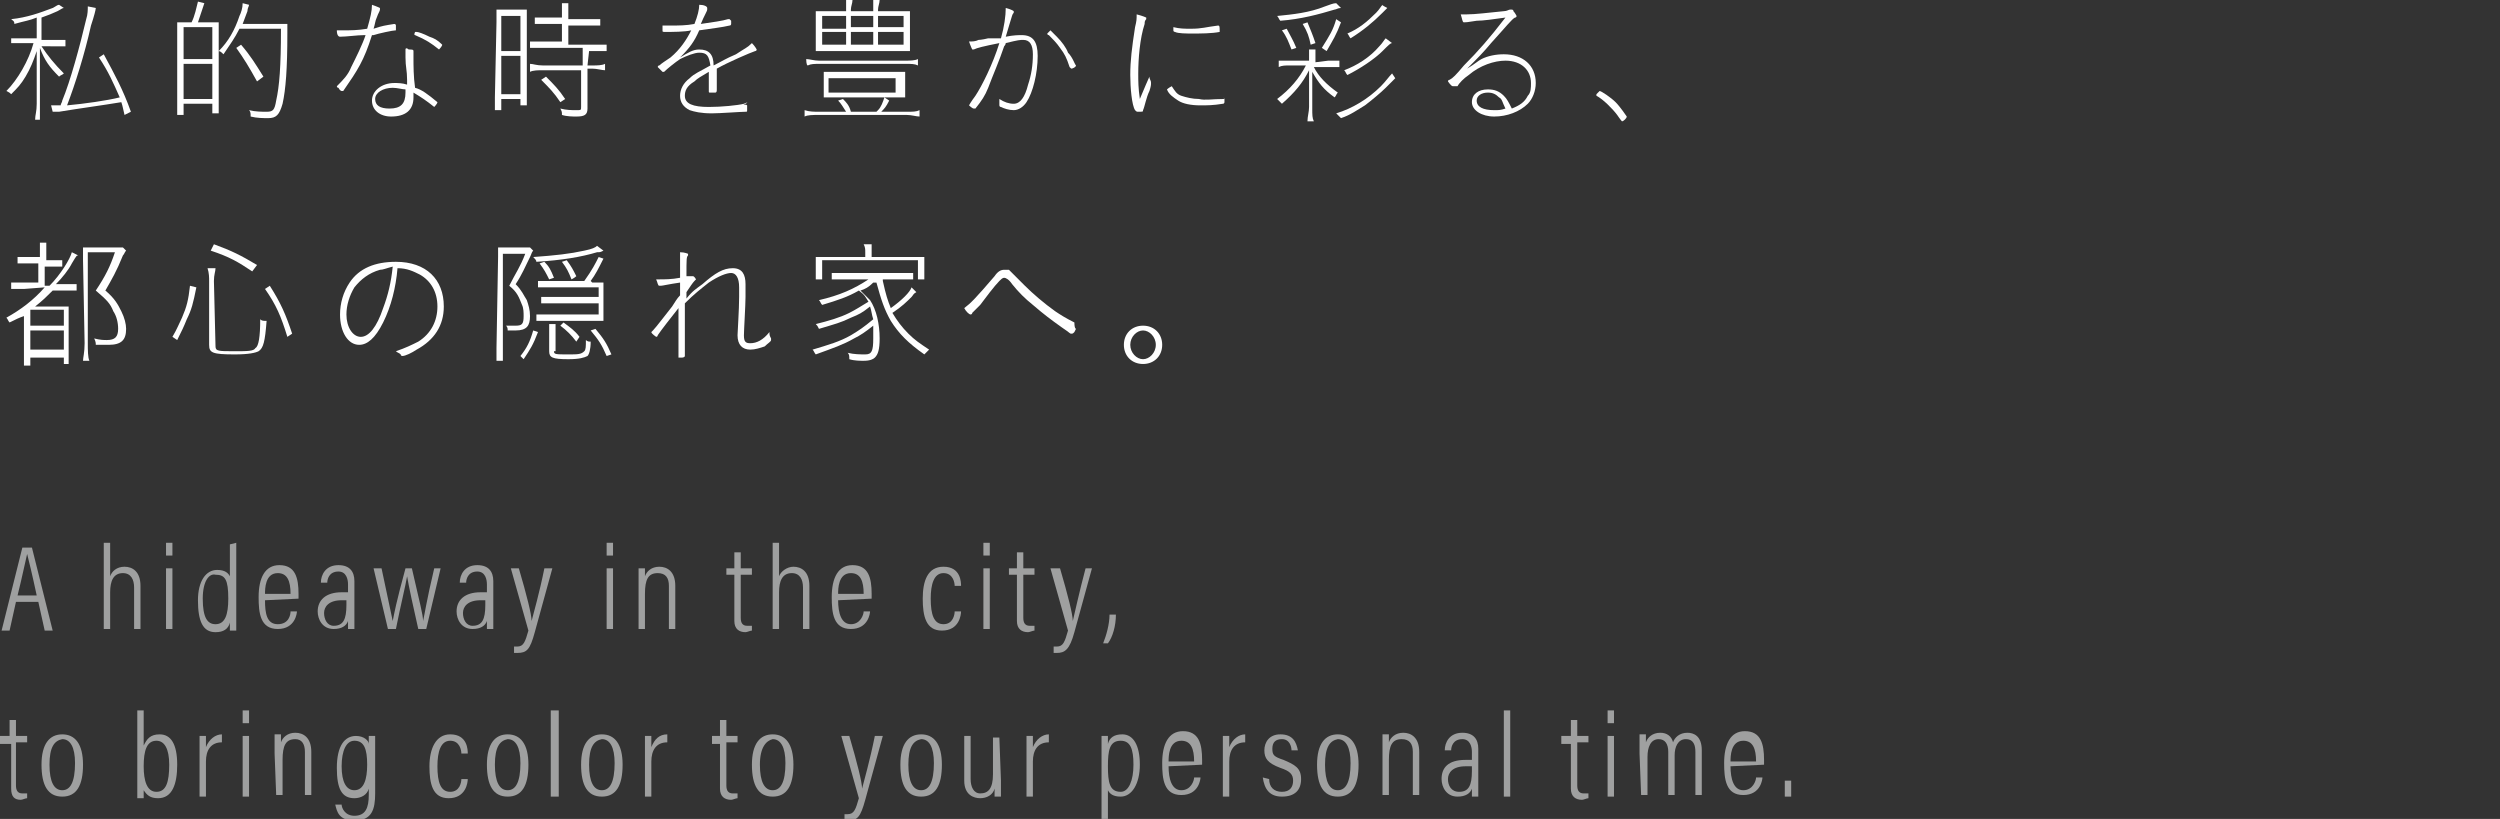 <?xml version="1.0" encoding="utf-8"?>
<!-- Generator: Adobe Illustrator 27.0.1, SVG Export Plug-In . SVG Version: 6.00 Build 0)  -->
<svg version="1.1" id="_レイヤー_2" xmlns="http://www.w3.org/2000/svg" xmlns:xlink="http://www.w3.org/1999/xlink" x="0px"
	 y="0px" viewBox="0 0 156.6 51.3" style="enable-background:new 0 0 156.6 51.3;" xml:space="preserve">
<rect x="0" y="0" width="156.6" height="51.3" fill="#333333" stroke="none"/>
<style type="text/css">
	.st0{fill:#FFFFFF;}
	.st1{fill:#9FA0A0;}
</style>
<g id="_レイヤー_1-2">
	<g>
		<path class="st0" d="M2.3,1.1C1.8,1.3,1.6,1.3,0.9,1.5C0.9,1.3,0.8,1.3,0.7,1.2c1-0.1,1.8-0.4,2.6-0.7c0.2-0.1,0.3-0.2,0.4-0.2
			L4,0.5c-0.1,0-0.2,0.1-0.4,0.2C3.4,0.8,2.9,1,2.6,1.1v1.4h0.7c0.4,0,0.6,0,0.8,0v0.4c-0.2,0-0.4,0-0.8,0H2.6C3,3.5,3.4,4,4,4.6
			C3.9,4.7,3.8,4.7,3.7,4.8c-0.6-0.6-0.9-1-1.2-1.8c0,0.6,0,1,0,1.6v1.9c0,0.6,0,0.8,0,1H2.2c0-0.3,0.1-0.5,0.1-1V4.7
			c0-0.5,0-1,0-1.5C2.1,3.8,1.9,4.3,1.6,4.8C1.3,5.3,1.1,5.5,0.7,5.9C0.6,5.8,0.6,5.8,0.4,5.7c0.7-0.7,1.4-1.9,1.7-3H1.5
			c-0.4,0-0.6,0-0.8,0V2.4c0.2,0,0.4,0,0.8,0h0.8L2.3,1.1L2.3,1.1z M7.8,7.2C7.7,6.8,7.7,6.7,7.6,6.4C6.4,6.6,4.9,6.8,3.7,7
			C3.5,7,3.4,7,3.3,7L3.2,6.6c0.1,0,0.1,0,0.2,0c0.1,0,0.2,0,0.4,0c0-0.1,0.1-0.2,0.1-0.3c0.5-1.2,1.1-3.4,1.5-5.1
			c0.1-0.3,0.1-0.6,0.1-0.8L6,0.5c0,0.1-0.1,0.5-0.3,1.1c-0.4,1.8-1,3.7-1.5,5c1.1-0.1,2.5-0.3,3.3-0.5C7.1,5.2,6.8,4.5,6.2,3.6
			l0.3-0.2C7.2,4.7,7.7,5.6,8.2,7L7.8,7.2L7.8,7.2z"/>
		<path class="st0" d="M13,1.4c0.4,0,0.5,0,0.7,0c0,0.2,0,0.4,0,0.7v4.1c0,0.4,0,0.7,0,0.9h-0.4V6.5h-1.8v0.7h-0.4c0-0.2,0-0.5,0-1
			V2.2c0-0.4,0-0.6,0-0.8c0.2,0,0.3,0,0.7,0H12c0.2-0.4,0.3-0.9,0.4-1.3l0.4,0.1c-0.2,0.6-0.3,0.9-0.4,1.2H13L13,1.4z M11.5,3.7h1.8
			v-2h-1.8V3.7z M11.5,6.2h1.8V4h-1.8V6.2z M15,1.8c-0.3,0.6-0.6,1-1,1.6c-0.1-0.1-0.2-0.2-0.3-0.2c0.6-0.6,1-1.3,1.3-2.2
			c0.1-0.2,0.2-0.5,0.2-0.8l0.4,0.1c0,0.1-0.1,0.2-0.1,0.4c-0.1,0.3-0.2,0.5-0.3,0.8h2.1c0.4,0,0.6,0,0.7,0c0,0.1,0,0.3,0,0.6
			c0,2.2-0.1,3.5-0.3,4.4c-0.2,0.7-0.4,0.9-0.9,0.9c-0.3,0-0.7,0-1.1-0.1c0-0.2,0-0.3-0.1-0.4C16,7,16.4,7,16.7,7
			c0.4,0,0.5-0.1,0.6-0.7c0.2-0.9,0.3-2.1,0.3-4.5L15,1.8L15,1.8z M16.1,5.1c-0.5-0.9-0.8-1.4-1.3-2.1l0.3-0.2
			c0.6,0.7,0.9,1.2,1.4,2L16.1,5.1L16.1,5.1z"/>
		<path class="st0" d="M24.7,1.5L24.7,1.5c0,0,0.1,0,0.1,0.1c0,0.1,0,0.2,0,0.2c0,0.1,0,0.1,0,0.1c-0.2,0-1.1,0.2-1.4,0.3
			c0,0-0.1,0-0.1,0c-0.5,1.6-0.9,2.2-1.8,3.5c0,0,0,0-0.1,0c0,0-0.1,0-0.2-0.2c-0.1,0-0.1-0.1-0.1-0.1c0,0,0,0,0,0
			C21.5,5,21.8,4.7,22,4.2c0.3-0.6,0.7-1.4,0.9-2c0,0,0,0-0.1,0c-0.4,0-1.1,0.1-1.5,0.1c-0.1,0-0.2-0.1-0.2-0.4c0.2,0,0.3,0,0.4,0
			c0.5,0,0.9,0,1.5-0.1c0.2-0.7,0.3-1.1,0.3-1.5c0.3,0.1,0.5,0.2,0.5,0.2c0,0,0,0.1,0,0.1c0,0.1-0.1,0.2-0.2,0.5
			c-0.1,0.2-0.1,0.4-0.2,0.7C24,1.6,24.1,1.6,24.7,1.5L24.7,1.5z M27.4,6.4c0,0.1-0.2,0.3-0.2,0.3c0,0,0,0,0,0
			c-0.5-0.4-0.8-0.6-1.3-0.9c0,0.1,0,0.2,0,0.3c0,0.8-0.5,1.2-1.4,1.2c-0.7,0-1.2-0.4-1.2-1c0-0.6,0.6-1.1,1.4-1.1
			c0.2,0,0.5,0,0.8,0.1c0-0.2,0-0.3,0-0.3c0-0.6-0.1-0.8-0.1-1.4c0-0.2,0-0.3,0-0.5c0-0.1,0.1-0.1,0.2,0c0.2,0,0.3,0,0.3,0.1
			c0,0,0,0.1,0,0.1c0,0,0,0.2,0,0.3c0,0.5,0,1.2,0.1,1.9C26.4,5.6,26.8,5.9,27.4,6.4C27.4,6.3,27.4,6.4,27.4,6.4L27.4,6.4z
			 M24.6,5.5c-0.6,0-1.1,0.3-1.1,0.7s0.3,0.6,0.9,0.6c0.7,0,1-0.3,1-1c0-0.1,0-0.2,0-0.2C25.2,5.6,24.9,5.5,24.6,5.5L24.6,5.5z
			 M27.7,2.8c0,0.1-0.2,0.3-0.2,0.3c0,0,0,0,0,0c-0.5-0.4-0.8-0.6-1.5-0.9c0,0,0,0,0,0l0,0v0C25.9,2.2,26,2,26,2c0,0,0,0,0.1,0
			c0.1,0,0.4,0.1,0.8,0.3C27.2,2.4,27.4,2.5,27.7,2.8C27.7,2.8,27.7,2.8,27.7,2.8L27.7,2.8z"/>
		<path class="st0" d="M31.1,1.4c0-0.4,0-0.6,0-0.8c0.1,0,0.4,0,0.8,0h0.4c0.4,0,0.6,0,0.7,0c0,0.2,0,0.3,0,0.8v4.4
			c0,0.4,0,0.6,0,0.8h-0.4V6.2h-1.2v0.7h-0.4c0-0.2,0-0.5,0-0.8L31.1,1.4L31.1,1.4z M31.4,3.2h1.2V1h-1.2C31.4,1,31.4,3.2,31.4,3.2z
			 M31.4,5.9h1.2V3.5h-1.2C31.4,3.5,31.4,5.9,31.4,5.9z M36.8,4.1h0.3c0.3,0,0.6,0,0.8-0.1v0.4c-0.2,0-0.5-0.1-0.8-0.1h-0.3v2.5
			c0,0.4-0.2,0.5-0.7,0.5c-0.2,0-0.6,0-0.9-0.1c0-0.2,0-0.2-0.1-0.4c0.4,0.1,0.7,0.1,1,0.1c0.3,0,0.3,0,0.3-0.2V4.4H34
			c-0.3,0-0.6,0-0.8,0.1V4c0.2,0,0.4,0.1,0.8,0.1h2.5V3H34c-0.3,0-0.6,0-0.8,0V2.6c0.2,0,0.4,0,0.8,0h1.2V1.5h-1c-0.3,0-0.5,0-0.7,0
			V1.1c0.2,0,0.4,0,0.7,0h1V0.9c0-0.2,0-0.4,0-0.7h0.4c0,0.2,0,0.4,0,0.7v0.3h1.3c0.3,0,0.5,0,0.7,0v0.4c-0.2,0-0.5,0-0.7,0h-1.3
			v1.2h1.6c0.3,0,0.6,0,0.8,0v0.4c-0.2,0-0.5,0-0.8,0h-0.3L36.8,4.1L36.8,4.1z M35.1,6.4c-0.4-0.6-0.7-0.9-1.2-1.4l0.3-0.2
			c0.5,0.5,0.8,0.8,1.2,1.4L35.1,6.4L35.1,6.4z"/>
		<path class="st0" d="M41.7,2c-0.2,0-0.2,0-0.2-0.1c0-0.1,0-0.1,0-0.3c0.2,0,0.3,0,0.5,0c0.5,0,1,0,1.5-0.1
			c0.2-0.5,0.3-0.9,0.3-1.2c0.3,0,0.5,0.1,0.5,0.2c0,0,0,0,0,0.1c0,0.1-0.2,0.4-0.4,0.9c0.7-0.1,1.4-0.2,1.7-0.3c0,0,0.1,0,0.1,0
			c0,0,0,0,0.1,0.1c0,0.1,0,0.2,0,0.2s0,0.1-0.1,0.1c-0.4,0.1-1.2,0.2-1.9,0.3c-0.3,0.7-0.6,1.1-1.2,1.7c0.5-0.3,0.8-0.5,1.2-0.5
			c0.6,0,0.9,0.3,0.9,1c0.6-0.3,0.7-0.4,1.4-0.7C46.7,3,46.8,3,47.1,2.7c0.2,0.2,0.3,0.4,0.3,0.4c0,0,0,0.1-0.1,0.1
			c-0.3,0.1-1.7,0.7-2.4,1.1c0,0.3,0,1,0,1.3c0,0.1,0,0.2-0.1,0.2c-0.1,0-0.2,0-0.3,0c-0.1,0-0.1,0-0.1-0.1v0c0-0.1,0-0.4,0-0.6
			c0-0.2,0-0.4,0-0.6c-0.5,0.3-0.7,0.4-0.9,0.6c-0.5,0.3-0.6,0.6-0.6,0.9c0,0.5,0.5,0.7,1.5,0.7c0.8,0,1.8-0.1,2.2-0.2
			c0.2-0.1,0.3-0.1,0.1,0c-0.3,0.1,0,0,0.1,0.1c0,0,0,0.2,0,0.3s0,0.1-0.1,0.1c-0.3,0-1.6,0.1-2.1,0.1c-0.7,0-1.1-0.1-1.4-0.2
			c-0.4-0.2-0.6-0.5-0.6-0.9s0.2-0.8,0.6-1.1c0.3-0.3,0.6-0.4,1.3-0.8c-0.1-0.6-0.2-0.8-0.7-0.8c-0.3,0-0.8,0.2-1.2,0.4
			c-0.3,0.2-0.8,0.6-1,0.8c0,0,0,0-0.1,0c0,0-0.3-0.3-0.3-0.3c0,0,0-0.1,0.1-0.1c0.1-0.1,0.4-0.3,0.7-0.5c0.6-0.5,1-1.1,1.3-1.7
			C42.9,2,42.1,2,41.7,2L41.7,2z"/>
		<path class="st0" d="M56.8,7c0.4,0,0.6,0,0.8-0.1v0.4c-0.2,0-0.5-0.1-0.8-0.1h-5.5c-0.4,0-0.7,0-0.9,0.1V6.9C50.7,7,51,7,51.3,7
			H53c-0.2-0.3-0.3-0.5-0.5-0.7l0.3-0.1C53,6.4,53.2,6.6,53.3,7h1.6c0,0,0,0,0.1-0.1c0.2-0.2,0.3-0.5,0.4-0.8l0.3,0.2
			c-0.2,0.4-0.3,0.5-0.5,0.7L56.8,7L56.8,7z M50.5,3.7c0.2,0,0.5,0.1,0.8,0.1h5.3c0.4,0,0.7,0,0.9-0.1v0.4C57.3,4,57.1,4,56.7,4
			h-5.3c-0.4,0-0.6,0-0.8,0.1C50.5,4.1,50.5,3.7,50.5,3.7z M56.1,0.7c0.4,0,0.6,0,0.9,0c0,0.2,0,0.3,0,0.6v1.3c0,0.3,0,0.5,0,0.6
			c-0.3,0-0.5,0-0.9,0H52c-0.5,0-0.6,0-0.9,0c0-0.2,0-0.3,0-0.6V1.3c0-0.3,0-0.4,0-0.6c0.3,0,0.5,0,0.9,0H53V0.6c0-0.3,0-0.4,0-0.6
			h0.4c0,0.2-0.1,0.4-0.1,0.6v0.1h1.4V0.6c0-0.3,0-0.4,0-0.6h0.4c0,0.2-0.1,0.4-0.1,0.6v0.1L56.1,0.7L56.1,0.7z M51.5,1v0.8H53V1
			H51.5z M51.5,2v0.8H53V2H51.5z M51.6,5.1c0-0.2,0-0.4,0-0.6c0.3,0,0.5,0,1,0h3.1c0.4,0,0.6,0,1,0c0,0.2,0,0.3,0,0.6v0.4
			c0,0.2,0,0.4,0,0.6c-0.3,0-0.5,0-1,0h-3.1c-0.5,0-0.7,0-1,0c0-0.2,0-0.4,0-0.6V5.1z M51.9,4.9v0.9h4.2V4.9H51.9z M53.3,1.7h1.4V1
			h-1.4C53.3,1,53.3,1.7,53.3,1.7z M53.3,2.8h1.4V2h-1.4V2.8z M55,1.7h1.6V1H55C55,1,55,1.7,55,1.7z M55,2.8h1.6V2H55V2.8z"/>
		<path class="st0" d="M62.7,2.4C62.9,1.7,63,1,63,0.5c0.4,0.1,0.5,0.2,0.5,0.2c0,0,0,0,0,0.1c-0.1,0.1-0.1,0.2-0.2,0.5
			c-0.1,0.3-0.2,0.7-0.3,1c0.5-0.1,0.8-0.1,1-0.1c0.7,0,1,0.4,1,1.3c0,1.1-0.3,2.3-0.7,2.9c-0.2,0.3-0.5,0.5-0.8,0.5
			c-0.3,0-0.6-0.1-0.8-0.2c-0.1,0-0.1-0.1-0.1-0.1v0c0,0,0-0.1,0-0.1c0-0.1,0-0.2,0-0.3c0.3,0.2,0.6,0.3,0.9,0.3
			c0.4,0,0.7-0.4,0.9-1.2c0.2-0.6,0.3-1.2,0.3-1.9c0-0.6-0.2-0.9-0.6-0.9c-0.2,0-0.3,0-1.1,0.2c0,0,0,0.1-0.1,0.2
			c-0.3,0.9-0.7,1.8-1,2.6c-0.2,0.5-0.4,0.8-0.8,1.3c0,0,0,0-0.1,0c-0.1,0-0.3-0.2-0.3-0.2c0,0,0.1-0.2,0.4-0.6
			c0.4-0.6,1.1-2,1.5-3.3c-1,0.2-1.4,0.3-1.6,0.4c-0.1,0-0.1,0-0.1,0c0,0-0.1-0.2-0.2-0.5c0.2,0,0.4,0,0.6-0.1c0,0,0.2,0,0.6-0.1
			L62.7,2.4L62.7,2.4z M67.4,4.1c0,0.1-0.2,0.2-0.3,0.2c0,0,0,0-0.1-0.1c-0.2-0.6-0.3-0.8-0.6-1.2c-0.2-0.3-0.5-0.6-0.7-0.8
			c-0.1,0-0.1-0.1-0.1-0.1c0,0,0.2-0.2,0.2-0.2c0,0,0.2,0.2,0.4,0.4c0.3,0.3,0.6,0.7,0.7,1C67.2,3.6,67.3,4,67.4,4.1L67.4,4.1
			L67.4,4.1z"/>
		<path class="st0" d="M72.1,5.2C72.1,5.2,72.1,5.2,72.1,5.2c0,0.1,0,0.2-0.1,0.5c-0.2,0.4-0.3,1-0.4,1.2c0,0.1,0,0.1-0.3,0.1
			c-0.1,0-0.1,0-0.2-0.1c-0.2-0.3-0.3-1.4-0.3-2.2c0-0.9,0.1-1.7,0.3-3c0.1-0.4,0.1-0.5,0.1-0.8c0.4,0.1,0.6,0.2,0.6,0.2
			c0,0,0,0,0,0.1c-0.1,0.1-0.1,0.2-0.1,0.3c-0.3,0.9-0.4,2.2-0.4,3.1c0,0.5,0,0.9,0.1,1.6c0.3-0.7,0.5-1.2,0.6-1.4
			C72,5,72.1,5,72.1,5.2L72.1,5.2z M76.7,6.2c0,0.1,0,0.2,0,0.2c0,0,0,0.1-0.1,0.1c-0.6,0.1-1,0.1-1.4,0.1c-0.6,0-1.1-0.1-1.4-0.3
			c-0.3-0.2-0.6-0.4-0.7-0.7v0c0,0,0.1-0.1,0.3-0.2c0.2,0.3,0.3,0.5,0.6,0.6c0.3,0.1,0.7,0.2,1.1,0.2C75.5,6.3,75.9,6.2,76.7,6.2
			C76.6,6.1,76.7,6.1,76.7,6.2L76.7,6.2z M76.3,1.6c0.1,0,0.1,0.1,0.1,0.3c0,0,0,0.1,0,0.1c-0.5,0.1-1.2,0.1-1.7,0.1
			c-0.4,0-0.9,0-1.1-0.1c0,0-0.1,0-0.1-0.1V1.9c0,0,0-0.1,0-0.2c0.4,0.1,0.7,0.1,1.1,0.1C75.3,1.8,75.5,1.7,76.3,1.6L76.3,1.6
			L76.3,1.6z"/>
		<path class="st0" d="M83.2,3.8c0.4,0,0.6,0,0.7,0v0.4c-0.2,0-0.4,0-0.7,0h-0.9c0.3,0.6,0.8,1.1,1.5,1.6c-0.1,0.1-0.1,0.2-0.2,0.3
			c-0.7-0.5-1-0.9-1.4-1.6c0,0.3,0,0.6,0,0.9v1.4c0,0.4,0,0.6,0.1,0.8h-0.4C81.9,7.3,82,7,82,6.7V5.3c0-0.3,0-0.6,0-0.9
			c-0.4,0.8-0.9,1.4-1.7,2.1c-0.1-0.1-0.2-0.2-0.3-0.3c0.8-0.6,1.4-1.3,1.8-2.1h-1c-0.3,0-0.5,0-0.7,0.1V3.8c0.2,0,0.4,0,0.7,0H82
			V3.7c0-0.3,0-0.5,0-0.6h0.4c0,0.2,0,0.3,0,0.6v0.2L83.2,3.8L83.2,3.8z M84,0.5c-0.2,0-0.3,0.1-0.4,0.1c-1,0.3-2.1,0.6-3.4,0.7
			c-0.1-0.1-0.1-0.2-0.2-0.3c1-0.1,2-0.2,3-0.6c0.3-0.1,0.5-0.2,0.7-0.2L84,0.5L84,0.5z M80.9,3.1c-0.2-0.5-0.3-0.8-0.6-1.2l0.3-0.1
			c0.2,0.4,0.4,0.7,0.6,1.2L80.9,3.1L80.9,3.1z M82.1,2.8C82,2.3,81.9,2,81.6,1.5l0.3-0.1c0.2,0.5,0.3,0.7,0.5,1.3L82.1,2.8z
			 M82.8,3c0.5-0.8,0.7-1.1,0.9-1.8L84,1.4c-0.3,0.8-0.5,1.1-0.9,1.8L82.8,3L82.8,3z M87.4,4.9c-0.1,0.1-0.3,0.3-0.6,0.6
			c-0.3,0.3-0.9,0.8-1.3,1.1C85,6.9,84.6,7.2,84,7.4c-0.1-0.1-0.2-0.2-0.3-0.3c1-0.3,2-0.9,2.8-1.7c0.3-0.3,0.5-0.6,0.7-0.8
			L87.4,4.9L87.4,4.9z M87.2,2.7c-0.1,0-0.2,0.1-0.6,0.5c-0.5,0.5-1.4,1.1-2.2,1.5c-0.1-0.1-0.1-0.2-0.2-0.3
			c0.8-0.3,1.6-0.8,2.2-1.5c0.2-0.2,0.3-0.4,0.4-0.5L87.2,2.7L87.2,2.7z M86.9,0.5c-0.1,0.1-0.2,0.2-0.3,0.3c-0.6,0.6-1.2,1.1-2,1.6
			c-0.1-0.1-0.1-0.2-0.2-0.3c0.7-0.3,1.2-0.7,1.8-1.3c0.2-0.2,0.3-0.4,0.4-0.5C86.5,0.3,86.9,0.5,86.9,0.5z"/>
		<path class="st0" d="M92.8,3.7c0.4-0.2,0.9-0.3,1.4-0.3c1.2,0,2,0.7,2,1.8c0,0.5-0.2,1-0.5,1.3c-0.5,0.5-1.3,0.8-2.1,0.8
			s-1.4-0.4-1.4-0.9c0-0.5,0.4-0.8,1-0.8c0.4,0,0.7,0.1,1,0.4c0.2,0.2,0.3,0.4,0.5,0.8c0.5-0.2,0.8-0.4,1-0.8
			c0.2-0.2,0.2-0.5,0.2-0.8c0-0.8-0.6-1.4-1.6-1.4c-0.7,0-1.6,0.3-2.3,0.9c-0.3,0.2-0.6,0.5-0.7,0.7C91,5.4,91,5.4,91,5.4
			c-0.1,0-0.3-0.3-0.3-0.3c0,0,0-0.1,0.1-0.1c0.2-0.1,0.4-0.3,0.9-0.9c0.9-0.9,1.6-1.7,2.6-3c-0.7,0.1-1.4,0.2-1.8,0.2
			c-0.6,0.1-0.7,0.1-0.8,0.1c0,0,0,0,0,0c-0.1,0-0.1-0.2-0.2-0.5c0.2,0,0.3,0,0.4,0c0.5,0,1.3-0.1,2.3-0.2c0.2,0,0.3-0.1,0.4-0.1
			c0,0,0.1,0,0.1,0c0,0,0.1,0,0.1,0.1C94.9,0.8,95,1,95,1c0,0,0,0.1-0.1,0.1c-0.2,0.1-0.5,0.5-1.5,1.6c-0.5,0.6-0.8,0.9-1.5,1.6
			C92.4,4,92.6,3.8,92.8,3.7L92.8,3.7z M93.9,6.1c-0.2-0.2-0.4-0.3-0.7-0.3c-0.4,0-0.7,0.2-0.7,0.5c0,0.4,0.4,0.6,1.1,0.6
			c0.3,0,0.4,0,0.7-0.1C94.1,6.4,94.1,6.2,93.9,6.1L93.9,6.1z"/>
		<path class="st0" d="M100.2,5.7c0.1,0,0.7,0.4,1,0.7c0.3,0.3,0.7,0.9,0.7,0.9c0,0.1-0.2,0.3-0.3,0.3c0,0-0.1-0.1-0.3-0.4
			c-0.3-0.4-0.9-1-1.3-1.2c0,0,0,0,0-0.1C100,5.9,100.2,5.7,100.2,5.7z"/>
		<path class="st0" d="M1.5,18.1c-0.4,0-0.6,0-0.8,0v-0.4c0.2,0,0.4,0,0.8,0h0.9v-1.2H1.8c-0.3,0-0.5,0-0.7,0v-0.4
			c0.2,0,0.4,0,0.7,0h0.7V16c0-0.4,0-0.6,0-0.8h0.4c0,0.2,0,0.4,0,0.8v0.3h0.3c0.4,0,0.5,0,0.7,0v0.4c-0.3,0-0.4,0-0.7,0H2.8v1.2
			h0.3c0.7-0.7,1.3-1.7,1.4-2.1l0.4,0.2C4.8,16,4.8,16,4.5,16.5c-0.2,0.4-0.6,0.9-1,1.3h0.5c0.4,0,0.5,0,0.8,0v0.4
			c-0.2,0-0.5,0-0.8,0H3.3c-0.4,0.4-0.6,0.6-1.1,1h1.3c0.4,0,0.6,0,0.8,0c0,0.2,0,0.3,0,0.9v1.9c0,0.4,0,0.6,0,0.8H4v-0.4H1.9v0.5
			H1.5c0-0.1,0-0.5,0-0.9v-2.2C1.2,19.9,1,20,0.6,20.2c-0.1-0.1-0.1-0.2-0.2-0.3c0.9-0.5,1.7-1.1,2.4-1.9L1.5,18.1L1.5,18.1z
			 M1.9,20.4H4v-1H1.9V20.4z M1.9,21.9H4v-1.2H1.9V21.9z M5.2,16.3c0-0.2,0-0.5,0-0.8c0.2,0,0.4,0,0.6,0h1.3c0.3,0,0.5,0,0.6,0
			l0.2,0.2c-0.1,0.1-0.1,0.2-0.2,0.3C7.3,17,7,17.5,6.6,18.2c0.6,0.5,0.8,0.9,1,1.3c0.2,0.4,0.3,0.8,0.3,1.1c0,0.7-0.3,1-1.1,1
			c-0.2,0-0.5,0-0.8,0c0-0.1,0-0.2-0.1-0.4c0.4,0.1,0.6,0.1,0.8,0.1c0.5,0,0.7-0.2,0.7-0.7c0-0.4-0.1-0.8-0.3-1.1
			c-0.2-0.5-0.4-0.7-1.1-1.3c0.6-0.9,0.9-1.5,1.2-2.4H5.5v5.7c0,0.4,0,0.9,0.1,1.1H5.2c0-0.2,0.1-0.5,0.1-1.1L5.2,16.3L5.2,16.3z"/>
		<path class="st0" d="M12.3,18c-0.2,1-0.3,1.4-0.6,2c-0.2,0.5-0.3,0.7-0.6,1.3l-0.3-0.2c0.3-0.5,0.4-0.8,0.6-1.2
			c0.3-0.7,0.4-1.1,0.5-2L12.3,18L12.3,18z M13.5,21.7c0,0.3,0.2,0.3,1.2,0.3c0.8,0,1.2,0,1.3-0.2c0.2-0.1,0.3-0.7,0.3-1.8
			c0.1,0.1,0.2,0.1,0.4,0.1c-0.1,1.3-0.2,1.7-0.5,1.9c-0.2,0.1-0.6,0.2-1.5,0.2c-1.4,0-1.6-0.1-1.6-0.6v-4c0-0.2,0-0.5-0.1-0.8h0.5
			c0,0.2-0.1,0.4-0.1,0.8L13.5,21.7L13.5,21.7z M13.4,15.3c1.1,0.4,1.7,0.7,2.7,1.3L15.8,17c-0.9-0.6-1.4-0.9-2.6-1.3L13.4,15.3
			L13.4,15.3z M16.9,17.9c0.7,1.1,1,1.8,1.4,3L18,21.1c-0.4-1.3-0.7-2-1.4-3L16.9,17.9L16.9,17.9z"/>
		<path class="st0" d="M24,20.2c-0.5,1-1,1.4-1.5,1.4c-0.7,0-1.2-0.8-1.2-1.9c0-0.7,0.2-1.4,0.6-2c0.6-0.9,1.6-1.3,2.9-1.3
			c1.9,0,3,1.1,3,2.8c0,1.2-0.6,2.1-1.7,2.7c-0.3,0.2-0.7,0.4-0.9,0.4c0,0-0.1,0-0.1-0.1c-0.1-0.1-0.2-0.1-0.3-0.2
			c0.6-0.2,1-0.4,1.4-0.6c0.8-0.5,1.2-1.3,1.2-2.2s-0.4-1.6-1.1-2c-0.4-0.2-0.8-0.4-1.4-0.4C24.8,18,24.5,19.2,24,20.2L24,20.2z
			 M23.8,16.9c-0.7,0.2-1.2,0.6-1.6,1.1c-0.3,0.5-0.5,1.1-0.5,1.7c0,0.8,0.4,1.4,0.9,1.4s1-0.6,1.4-1.8c0.3-0.8,0.5-1.6,0.6-2.6
			C24.2,16.8,24,16.9,23.8,16.9L23.8,16.9z"/>
		<path class="st0" d="M31.2,16.1c0-0.2,0-0.4,0-0.6c0.1,0,0.3,0,0.5,0h1c0.3,0,0.4,0,0.5,0l0.2,0.2c-0.1,0.1-0.1,0.2-0.2,0.4
			c-0.3,0.6-0.5,1.1-0.9,1.7c0.4,0.4,0.5,0.7,0.7,1c0.1,0.3,0.2,0.6,0.2,1c0,0.6-0.2,0.9-0.9,0.9c-0.1,0-0.3,0-0.5,0
			c0-0.1,0-0.2-0.1-0.3c0.2,0,0.4,0,0.6,0c0.4,0,0.5-0.1,0.5-0.6c0-0.2,0-0.5-0.1-0.7c-0.2-0.5-0.3-0.8-0.8-1.2c0.4-0.8,0.7-1.2,1-2
			h-1.4v5.9c0,0.3,0,0.6,0,0.8h-0.4c0-0.2,0-0.5,0-0.8L31.2,16.1L31.2,16.1z M32.6,22.3c0.4-0.5,0.6-0.9,0.8-1.6l0.3,0.1
			c-0.3,0.8-0.5,1.1-0.9,1.7L32.6,22.3L32.6,22.3z M37.8,15.7c-0.2,0.1-0.2,0.1-0.4,0.1c-1,0.3-2.2,0.5-3.8,0.6
			c0-0.1-0.1-0.2-0.2-0.3c1.4-0.1,2.3-0.2,3.2-0.4c0.5-0.1,0.7-0.2,0.8-0.3L37.8,15.7L37.8,15.7z M37.1,17.7c0.3,0,0.6,0,0.7,0
			c0,0.2,0,0.4,0,0.7v1c0,0.3,0,0.5,0,0.7c-0.2,0-0.3,0-0.7,0h-2.7c-0.3,0-0.6,0-0.8,0v-0.4c0.2,0,0.5,0,0.8,0h3.1V19h-2.8
			c-0.3,0-0.7,0-0.8,0v-0.4c0.2,0,0.5,0,0.8,0h2.8V18h-3c-0.3,0-0.6,0-0.8,0v-0.4c0.2,0,0.4,0,0.8,0h2.1c0.5-0.7,0.7-1.1,0.9-1.5
			l0.3,0.1c-0.3,0.6-0.5,1-0.8,1.4L37.1,17.7L37.1,17.7z M34.4,17.5c-0.2-0.4-0.3-0.6-0.6-1l0.3-0.1c0.3,0.3,0.4,0.5,0.6,1
			L34.4,17.5L34.4,17.5z M34.7,22c0,0.2,0.1,0.2,0.9,0.2c0.6,0,0.8,0,1-0.2c0.1-0.1,0.1-0.3,0.1-0.7c0.1,0.1,0.2,0.1,0.3,0.1
			c0,0.5-0.1,0.8-0.2,0.9c-0.2,0.1-0.5,0.2-1.2,0.2c-1,0-1.2-0.1-1.2-0.5v-1c0-0.3,0-0.5,0-0.7h0.4c0,0.2,0,0.3,0,0.7V22L34.7,22z
			 M36.1,21.4c-0.3-0.4-0.6-0.7-1-1l0.2-0.2c0.4,0.3,0.7,0.5,1,0.9L36.1,21.4z M35.8,17.5c-0.2-0.5-0.3-0.7-0.6-1.1l0.3-0.1
			c0.3,0.4,0.4,0.6,0.6,1C36,17.4,35.8,17.5,35.8,17.5z M38,22.3c-0.3-0.7-0.5-1-1-1.6l0.3-0.1c0.5,0.6,0.7,0.9,1,1.6L38,22.3
			L38,22.3z"/>
		<path class="st0" d="M42.5,20.5c0,0,0,0,0-1.2c-0.4,0.5-1.1,1.4-1.3,1.7c0,0.1-0.1,0.1-0.1,0.1c0,0-0.3-0.2-0.3-0.3
			c0,0,0,0,0.1-0.1c0.2-0.2,0.8-1,1.2-1.5c0.2-0.3,0.3-0.5,0.5-0.7v-0.1c0-0.1,0-0.2,0-0.7c-0.7,0.1-1.1,0.2-1.2,0.2
			c0,0-0.1,0-0.1,0c-0.1,0-0.1-0.2-0.2-0.4c0.1,0,0.1,0,0.2,0c0.3,0,0.8,0,1.3-0.1c0-1,0-1.3,0-1.4c0-0.1,0-0.1,0-0.2
			c0.3,0,0.5,0.1,0.5,0.1c0,0,0,0,0,0.1c-0.1,0.1-0.1,0.2-0.1,1.3c0.1,0,0.1,0,0.2,0c0.1,0,0.1,0,0.2,0c0.1,0,0.2,0.2,0.2,0.2
			c0,0,0,0-0.1,0.1c-0.1,0.1-0.3,0.4-0.5,0.7c0,0.1,0,0.2,0,0.4c0.4-0.5,0.6-0.6,1-0.9c0.8-0.7,1.3-1,1.9-1s0.8,0.4,0.8,1
			c0,0.2,0,0.4,0,0.8c0,0.5-0.1,2.1-0.1,2.4c0,0.4,0.1,0.5,0.4,0.5c0.4,0,0.8-0.2,1.2-0.7c0,0.2,0,0.2,0.1,0.4c0,0,0,0,0,0.1
			c0,0.1-0.2,0.2-0.4,0.4c-0.3,0.1-0.6,0.2-0.9,0.2c-0.5,0-0.8-0.3-0.8-0.9c0-0.2,0.1-1.6,0.1-2.4c0-0.3,0-0.5,0-0.6
			c0-0.6-0.2-0.9-0.5-0.9c-0.3,0-0.8,0.2-1.4,0.6c-0.5,0.4-0.9,0.7-1.5,1.3v1.3c0,0.4,0,1.8,0,1.9v0.1c0,0,0,0.1-0.2,0.1
			c-0.1,0-0.2,0-0.2,0c0,0,0,0,0,0v-0.5L42.5,20.5L42.5,20.5z"/>
		<path class="st0" d="M55.3,17.6c0.2,0.9,0.3,1.2,0.5,1.7c0.7-0.5,1.2-1,1.3-1.3l0.3,0.3c-0.2,0.1-0.2,0.2-0.3,0.3
			c-0.3,0.3-0.6,0.6-1.2,1c0.3,0.5,0.6,0.9,1,1.3c0.4,0.4,0.7,0.6,1.3,1c-0.1,0.1-0.2,0.2-0.3,0.3c-1-0.7-1.6-1.3-2.1-2.1
			c-0.4-0.7-0.6-1.3-0.9-2.4h-0.2c-0.3,0.3-0.5,0.4-0.8,0.5c0.3,0.3,0.4,0.4,0.6,0.6c0.4,0.6,0.6,1.5,0.6,2.4c0,0.7-0.1,1-0.3,1.2
			c-0.1,0.1-0.3,0.2-0.7,0.2c-0.2,0-0.6,0-0.9-0.1c0-0.2,0-0.3-0.1-0.4c0.4,0.1,0.8,0.1,1.1,0.1c0.4,0,0.5-0.2,0.5-1
			c0-0.3,0-0.5,0-0.8c-0.5,0.4-0.8,0.6-1.2,0.8c-0.7,0.4-1.3,0.6-2.4,1c-0.1-0.1-0.1-0.2-0.2-0.3c1-0.3,1.7-0.5,2.4-0.9
			c0.5-0.3,0.8-0.5,1.4-1c-0.1-0.3-0.1-0.5-0.2-0.8c-0.5,0.4-0.7,0.5-1.2,0.7c-0.6,0.3-1,0.4-2,0.7c-0.1-0.2-0.1-0.2-0.2-0.3
			c0.8-0.2,1.5-0.4,2.1-0.7c0.4-0.2,0.7-0.4,1.2-0.7c-0.2-0.3-0.2-0.4-0.6-0.7c-0.7,0.4-1.3,0.6-2.3,0.9c-0.1-0.1-0.1-0.2-0.2-0.3
			c1.3-0.3,2.2-0.7,3.1-1.3h-1.5c-0.3,0-0.6,0-0.8,0v-0.4c0.2,0,0.4,0,0.8,0h3.5c0.3,0,0.6,0,0.8,0v0.4c-0.2,0-0.5,0-0.8,0H55.3
			L55.3,17.6z M57.1,16.1c0.3,0,0.5,0,0.8,0c0,0.2,0,0.3,0,0.5v0.4c0,0.2,0,0.4,0,0.5h-0.4v-1.2h-6v1.2h-0.4c0-0.2,0-0.3,0-0.5v-0.4
			c0-0.2,0-0.4,0-0.5c0.2,0,0.5,0,0.8,0h2.3v-0.3c0-0.2,0-0.3-0.1-0.5h0.5c0,0.2,0,0.3,0,0.5v0.3C54.6,16.1,57.1,16.1,57.1,16.1z"/>
		<path class="st0" d="M67.4,20.6c0,0,0,0-0.1,0.2c-0.1,0.1-0.1,0.1-0.2,0.1s0,0-0.6-0.4c-0.7-0.5-1.1-0.8-1.8-1.4
			c-0.5-0.4-0.9-0.8-1.3-1.3c-0.2-0.3-0.4-0.4-0.5-0.4c-0.1,0-0.2,0.1-0.3,0.2c-0.3,0.3-0.9,1.1-1.2,1.5c-0.2,0.2-0.4,0.4-0.5,0.5
			c0,0.1-0.1,0.1-0.1,0.1c-0.1,0-0.3-0.2-0.4-0.4c0.4-0.3,0.7-0.6,1.9-2c0.2-0.3,0.4-0.4,0.6-0.4c0.1,0,0.2,0,0.3,0
			c0.1,0.1,0.4,0.4,1,1c0.5,0.5,1.2,1.1,1.9,1.6c0.3,0.2,0.6,0.4,1.2,0.7C67.3,20.6,67.4,20.6,67.4,20.6L67.4,20.6z"/>
		<path class="st0" d="M72.8,21.6c0,0.7-0.5,1.2-1.2,1.2s-1.2-0.5-1.2-1.2s0.5-1.2,1.2-1.2S72.8,20.9,72.8,21.6z M70.8,21.6
			c0,0.5,0.4,0.9,0.8,0.9s0.8-0.4,0.8-0.9s-0.4-0.9-0.8-0.9S70.8,21.1,70.8,21.6z"/>
	</g>
	<g>
		<path class="st1" d="M1,37.7l-0.4,1.8H0.1l1.3-5.2H2l1.3,5.2H2.8l-0.4-1.8C2.4,37.7,1,37.7,1,37.7z M2.3,37.3
			c-0.3-1.4-0.5-2.2-0.6-2.6h0c-0.1,0.4-0.3,1.4-0.6,2.6H2.3z"/>
		<path class="st1" d="M6.9,34v2.1c0.1-0.3,0.4-0.6,0.9-0.6c0.5,0,1,0.3,1,1.2v2.7H8.4v-2.6c0-0.5-0.2-0.9-0.7-0.9
			c-0.6,0-0.8,0.5-0.8,1.2v2.3H6.5V34L6.9,34L6.9,34z"/>
		<path class="st1" d="M10.4,35.6h0.4v3.8h-0.4V35.6z M10.4,34h0.4v0.8h-0.4V34z"/>
		<path class="st1" d="M14.8,34v4.5c0,0.3,0,0.7,0,1h-0.4c0-0.1,0-0.4,0-0.5c-0.1,0.4-0.4,0.6-0.9,0.6c-0.8,0-1.1-0.7-1.1-2
			c0-1.2,0.5-1.9,1.2-1.9c0.5,0,0.7,0.2,0.8,0.4v-2L14.8,34L14.8,34z M12.7,37.5c0,1.2,0.3,1.6,0.8,1.6c0.6,0,0.8-0.6,0.8-1.6
			c0-1.2-0.2-1.5-0.8-1.5C13.1,35.9,12.7,36.4,12.7,37.5L12.7,37.5z"/>
		<path class="st1" d="M16.6,37.6c0,0.8,0.1,1.5,0.8,1.5s0.8-0.6,0.8-0.8h0.4c0,0.1-0.1,1.1-1.2,1.1s-1.2-1-1.2-2c0-1.2,0.4-2,1.3-2
			c1,0,1.2,0.8,1.2,1.8c0,0,0,0.2,0,0.3L16.6,37.6L16.6,37.6z M18.2,37.2c0-0.8-0.2-1.3-0.8-1.3c-0.8,0-0.8,1-0.8,1.3H18.2z"/>
		<path class="st1" d="M22.2,38.8c0,0.3,0,0.5,0,0.6h-0.4c0-0.1,0-0.3,0-0.5c-0.1,0.3-0.4,0.5-0.9,0.5c-0.7,0-1-0.6-1-1.1
			c0-0.7,0.5-1.2,1.5-1.2c0.2,0,0.3,0,0.4,0v-0.5c0-0.3-0.1-0.8-0.6-0.8c-0.6,0-0.7,0.5-0.7,0.7h-0.4c0-0.5,0.3-1.1,1.1-1.1
			c0.7,0,1,0.4,1,1L22.2,38.8L22.2,38.8z M21.8,37.6c-0.1,0-0.2,0-0.4,0c-0.8,0-1.1,0.4-1.1,0.8c0,0.4,0.2,0.8,0.6,0.8
			c0.6,0,0.8-0.4,0.8-1.3V37.6L21.8,37.6z"/>
		<path class="st1" d="M23.9,35.6c0.4,1.9,0.6,2.8,0.7,3.3l0,0c0.1-0.5,0.2-1.1,0.8-3.3h0.4c0.5,2.2,0.7,2.9,0.7,3.3l0,0
			c0.1-0.4,0.2-1.2,0.7-3.3h0.4l-0.9,3.8h-0.5c-0.3-1.3-0.6-2.7-0.7-3.3l0,0c-0.1,0.6-0.4,1.8-0.7,3.3h-0.5l-0.9-3.8H23.9L23.9,35.6
			z"/>
		<path class="st1" d="M30.9,38.8c0,0.3,0,0.5,0,0.6h-0.4c0-0.1,0-0.3,0-0.5c-0.1,0.3-0.4,0.5-0.9,0.5c-0.7,0-1-0.6-1-1.1
			c0-0.7,0.5-1.2,1.5-1.2c0.2,0,0.3,0,0.4,0v-0.5c0-0.3-0.1-0.8-0.6-0.8c-0.6,0-0.7,0.5-0.7,0.7h-0.4c0-0.5,0.3-1.1,1.1-1.1
			c0.7,0,1,0.4,1,1L30.9,38.8L30.9,38.8z M30.5,37.6c-0.1,0-0.2,0-0.4,0c-0.8,0-1.1,0.4-1.1,0.8c0,0.4,0.2,0.8,0.6,0.8
			c0.6,0,0.8-0.4,0.8-1.3V37.6L30.5,37.6z"/>
		<path class="st1" d="M32.5,35.6c0.5,1.7,0.8,2.9,0.8,3.3l0,0c0.1-0.4,0.5-1.8,0.8-3.3h0.5l-1.1,4c-0.3,1.1-0.5,1.3-1.1,1.3
			c-0.1,0-0.2,0-0.2,0v-0.4c0,0,0.2,0,0.2,0c0.4,0,0.5-0.3,0.7-1l-1.1-3.9H32.5L32.5,35.6z"/>
		<path class="st1" d="M38,35.6h0.4v3.8H38V35.6z M38,34h0.4v0.8H38V34z"/>
		<path class="st1" d="M40,36.8c0-0.8,0-1,0-1.2h0.4c0,0.1,0,0.2,0,0.5c0.1-0.3,0.4-0.6,0.9-0.6s1,0.3,1,1.2v2.7h-0.4v-2.7
			c0-0.5-0.2-0.8-0.7-0.8c-0.6,0-0.8,0.4-0.8,1.3v2.2H40L40,36.8L40,36.8z"/>
		<path class="st1" d="M45.4,35.6H46v-1h0.4v1h0.7V36h-0.7v2.7c0,0.3,0.1,0.5,0.4,0.5c0.1,0,0.2,0,0.3,0v0.3c-0.1,0-0.3,0.1-0.4,0.1
			c-0.4,0-0.7-0.2-0.7-0.7V36h-0.5V35.6L45.4,35.6z"/>
		<path class="st1" d="M48.8,34v2.1c0.1-0.3,0.5-0.6,0.9-0.6c0.5,0,1,0.3,1,1.2v2.7h-0.4v-2.6c0-0.5-0.2-0.9-0.7-0.9
			c-0.6,0-0.8,0.5-0.8,1.2v2.3h-0.4V34L48.8,34L48.8,34z"/>
		<path class="st1" d="M52.5,37.6c0,0.8,0.2,1.5,0.8,1.5s0.8-0.6,0.8-0.8h0.4c0,0.1-0.1,1.1-1.2,1.1s-1.2-1-1.2-2c0-1.2,0.4-2,1.3-2
			c1,0,1.2,0.8,1.2,1.8c0,0,0,0.2,0,0.3L52.5,37.6L52.5,37.6z M54.1,37.2c0-0.8-0.2-1.3-0.8-1.3c-0.8,0-0.8,1-0.8,1.3H54.1z"/>
		<path class="st1" d="M60.2,38.3c0,0.2-0.1,1.2-1.2,1.2c-1,0-1.2-0.9-1.2-2s0.3-2,1.3-2c1.1,0,1.1,1,1.1,1.2h-0.4
			c0-0.2-0.1-0.8-0.7-0.8s-0.8,0.7-0.8,1.6c0,1,0.2,1.6,0.8,1.6c0.6,0,0.7-0.6,0.7-0.8L60.2,38.3L60.2,38.3z"/>
		<path class="st1" d="M61.6,35.6H62v3.8h-0.4V35.6z M61.6,34H62v0.8h-0.4V34z"/>
		<path class="st1" d="M63.2,35.6h0.5v-1h0.4v1h0.7V36h-0.7v2.7c0,0.3,0.1,0.5,0.4,0.5c0.1,0,0.2,0,0.3,0v0.3
			c-0.1,0-0.3,0.1-0.4,0.1c-0.4,0-0.7-0.2-0.7-0.7V36h-0.5V35.6L63.2,35.6z"/>
		<path class="st1" d="M66.4,35.6c0.5,1.7,0.8,2.9,0.8,3.3l0,0c0.1-0.4,0.4-1.8,0.8-3.3h0.4l-1.1,4c-0.3,1.1-0.6,1.3-1.1,1.3
			c-0.1,0-0.2,0-0.2,0v-0.4c0.1,0,0.2,0,0.2,0c0.4,0,0.5-0.3,0.7-1l-1.1-3.9H66.4L66.4,35.6z"/>
		<path class="st1" d="M69.1,40.3c0.2-0.5,0.4-1.2,0.4-1.8h0.4c0,0.7-0.2,1.4-0.5,1.8H69.1z"/>
		<path class="st1" d="M0,46.1h0.6v-1H1v1h0.7v0.4H1v2.7c0,0.3,0.1,0.5,0.4,0.5c0.1,0,0.2,0,0.3,0v0.3c-0.1,0-0.3,0.1-0.4,0.1
			c-0.4,0-0.6-0.2-0.6-0.7v-2.8H0V46.1L0,46.1z"/>
		<path class="st1" d="M5.2,47.9c0,1.3-0.4,2-1.3,2s-1.3-0.7-1.3-2S3.1,46,3.9,46S5.2,46.6,5.2,47.9z M3.1,47.9
			c0,1.1,0.3,1.6,0.8,1.6s0.8-0.5,0.8-1.7c0-1-0.3-1.5-0.8-1.5C3.4,46.4,3.1,46.8,3.1,47.9z"/>
		<path class="st1" d="M8.6,44.5H9v2.2C9.2,46.3,9.4,46,10,46c0.7,0,1.1,0.6,1.1,1.9c0,1.2-0.3,2.1-1.2,2.1c-0.5,0-0.7-0.2-0.9-0.5
			c0,0.1,0,0.3,0,0.5H8.6c0-0.2,0-0.5,0-1L8.6,44.5L8.6,44.5z M10.6,47.9c0-1-0.3-1.5-0.8-1.5C9.2,46.4,9,47,9,48
			c0,0.9,0.2,1.6,0.8,1.6C10.4,49.6,10.6,49,10.6,47.9z"/>
		<path class="st1" d="M12.5,47.4c0-0.6,0-1,0-1.3h0.4c0,0.1,0,0.3,0,0.7c0.2-0.5,0.6-0.8,1-0.8v0.5c-0.7,0-1,0.5-1,1.2v2.2h-0.4
			V47.4L12.5,47.4z"/>
		<path class="st1" d="M15.2,46.1h0.4v3.8h-0.4V46.1z M15.2,44.5h0.4v0.8h-0.4V44.5z"/>
		<path class="st1" d="M17.2,47.2c0-0.8,0-1,0-1.2h0.4c0,0.1,0,0.2,0,0.5c0.1-0.3,0.4-0.6,0.9-0.6s1,0.3,1,1.2v2.7h-0.4v-2.7
			c0-0.5-0.2-0.8-0.6-0.8c-0.6,0-0.8,0.4-0.8,1.3v2.2h-0.4L17.2,47.2L17.2,47.2z"/>
		<path class="st1" d="M23.5,49.7c0,1-0.2,1.7-1.3,1.7c-1,0-1.1-0.6-1.2-1h0.4c0,0.2,0.2,0.7,0.8,0.7c0.7,0,0.9-0.5,0.9-1.3v-0.4
			c-0.1,0.4-0.5,0.6-0.9,0.6c-0.8,0-1.1-0.6-1.1-1.9c0-1.4,0.5-2,1.2-2c0.5,0,0.8,0.3,0.8,0.5c0-0.2,0-0.4,0-0.5h0.4
			c0,0.2,0,0.6,0,1.1V49.7L23.5,49.7z M21.4,48c0,1,0.3,1.5,0.8,1.5c0.6,0,0.8-0.7,0.8-1.6c0-1-0.2-1.5-0.8-1.5
			C21.7,46.4,21.4,47,21.4,48z"/>
		<path class="st1" d="M29.3,48.8c0,0.2-0.1,1.2-1.2,1.2c-1,0-1.2-0.9-1.2-2s0.4-2,1.3-2c1.1,0,1.1,1,1.1,1.2h-0.4
			c0-0.2-0.1-0.8-0.7-0.8s-0.8,0.7-0.8,1.6c0,1,0.2,1.6,0.8,1.6c0.6,0,0.7-0.6,0.7-0.8L29.3,48.8L29.3,48.8z"/>
		<path class="st1" d="M33.1,47.9c0,1.3-0.4,2-1.3,2s-1.3-0.7-1.3-2s0.5-1.9,1.3-1.9S33.1,46.6,33.1,47.9z M31,47.9
			c0,1.1,0.3,1.6,0.8,1.6s0.8-0.5,0.8-1.7c0-1-0.3-1.5-0.8-1.5C31.3,46.4,31,46.8,31,47.9z"/>
		<path class="st1" d="M34.5,49.9v-5.4H35v5.4H34.5z"/>
		<path class="st1" d="M39,47.9c0,1.3-0.4,2-1.3,2s-1.3-0.7-1.3-2s0.5-1.9,1.3-1.9S39,46.6,39,47.9z M36.9,47.9
			c0,1.1,0.3,1.6,0.8,1.6s0.8-0.5,0.8-1.7c0-1-0.3-1.5-0.8-1.5C37.2,46.4,36.9,46.8,36.9,47.9z"/>
		<path class="st1" d="M40.4,47.4c0-0.6,0-1,0-1.3h0.4c0,0.1,0,0.3,0,0.7c0.2-0.5,0.5-0.8,1-0.8v0.5c-0.7,0-1,0.5-1,1.2v2.2h-0.4
			V47.4L40.4,47.4z"/>
		<path class="st1" d="M44.6,46.1h0.5v-1h0.4v1h0.7v0.4h-0.7v2.7c0,0.3,0.1,0.5,0.4,0.5c0.1,0,0.2,0,0.3,0v0.3
			c-0.1,0-0.3,0.1-0.4,0.1c-0.4,0-0.7-0.2-0.7-0.7v-2.8h-0.5V46.1L44.6,46.1z"/>
		<path class="st1" d="M49.7,47.9c0,1.3-0.4,2-1.3,2s-1.3-0.7-1.3-2s0.5-1.9,1.3-1.9S49.7,46.6,49.7,47.9z M47.6,47.9
			c0,1.1,0.3,1.6,0.8,1.6s0.8-0.5,0.8-1.7c0-1-0.3-1.5-0.8-1.5C48,46.4,47.6,46.8,47.6,47.9z"/>
		<path class="st1" d="M53.2,46.1c0.5,1.7,0.8,2.9,0.8,3.3l0,0c0.1-0.4,0.5-1.8,0.8-3.3h0.5l-1.1,4c-0.3,1.1-0.5,1.3-1.1,1.3
			c-0.1,0-0.2,0-0.2,0v-0.4c0,0,0.2,0,0.2,0c0.4,0,0.5-0.3,0.7-1l-1.1-3.9H53.2L53.2,46.1z"/>
		<path class="st1" d="M59,47.9c0,1.3-0.4,2-1.3,2s-1.3-0.7-1.3-2s0.5-1.9,1.3-1.9S59,46.6,59,47.9z M56.9,47.9
			c0,1.1,0.3,1.6,0.8,1.6s0.8-0.5,0.8-1.7c0-1-0.3-1.5-0.8-1.5C57.2,46.4,56.9,46.8,56.9,47.9z"/>
		<path class="st1" d="M62.7,48.9c0,0.5,0,0.8,0,1h-0.4c0-0.1,0-0.2,0-0.5c-0.1,0.4-0.5,0.6-0.9,0.6c-0.4,0-1-0.2-1-1.1v-2.8h0.4
			v2.7c0,0.5,0.2,0.9,0.6,0.9c0.5,0,0.8-0.3,0.8-1.2v-2.3h0.4L62.7,48.9L62.7,48.9z"/>
		<path class="st1" d="M64.3,47.4c0-0.6,0-1,0-1.3h0.4c0,0.1,0,0.3,0,0.7c0.2-0.5,0.6-0.8,1-0.8v0.5c-0.7,0-1,0.5-1,1.2v2.2h-0.4
			V47.4L64.3,47.4z"/>
		<path class="st1" d="M69.4,49.5v1.8h-0.4v-4.1c0-0.5,0-0.9,0-1.1h0.4c0,0.1,0,0.3,0,0.5c0.1-0.4,0.4-0.6,0.9-0.6
			c0.7,0,1.1,0.7,1.1,1.9s-0.5,2-1.2,2C69.7,49.9,69.5,49.7,69.4,49.5L69.4,49.5z M71,47.9c0-1-0.2-1.5-0.8-1.5
			c-0.7,0-0.8,0.6-0.8,1.6s0.1,1.6,0.8,1.6C70.7,49.6,71,48.9,71,47.9L71,47.9z"/>
		<path class="st1" d="M73.2,48c0,0.8,0.2,1.5,0.8,1.5s0.8-0.6,0.8-0.8h0.4c0,0.1-0.1,1.1-1.2,1.1s-1.2-1-1.2-2c0-1.2,0.4-2,1.3-2
			c1,0,1.2,0.8,1.2,1.8c0,0,0,0.2,0,0.3L73.2,48L73.2,48z M74.8,47.7c0-0.8-0.2-1.3-0.8-1.3c-0.8,0-0.8,1-0.8,1.3H74.8z"/>
		<path class="st1" d="M76.6,47.4c0-0.6,0-1,0-1.3H77c0,0.1,0,0.3,0,0.7c0.2-0.5,0.6-0.8,1-0.8v0.5c-0.7,0-1,0.5-1,1.2v2.2h-0.4
			V47.4L76.6,47.4z"/>
		<path class="st1" d="M79.5,48.8c0,0.5,0.3,0.8,0.8,0.8s0.7-0.3,0.7-0.7c0-0.4-0.2-0.6-0.8-0.8c-0.8-0.3-1-0.6-1-1.1s0.3-1,1-1
			c0.8,0,1,0.5,1.1,1h-0.4c0-0.2-0.1-0.7-0.6-0.7c-0.4,0-0.6,0.2-0.6,0.6s0.1,0.5,0.7,0.7c0.7,0.3,1.1,0.5,1.1,1.2s-0.4,1.1-1.2,1.1
			s-1.1-0.5-1.2-1.2L79.5,48.8L79.5,48.8z"/>
		<path class="st1" d="M85.1,47.9c0,1.3-0.4,2-1.3,2s-1.3-0.7-1.3-2s0.5-1.9,1.3-1.9S85.1,46.6,85.1,47.9z M83,47.9
			c0,1.1,0.3,1.6,0.8,1.6s0.8-0.5,0.8-1.7c0-1-0.3-1.5-0.8-1.5C83.3,46.4,83,46.8,83,47.9z"/>
		<path class="st1" d="M86.6,47.2c0-0.8,0-1,0-1.2H87c0,0.1,0,0.2,0,0.5c0.1-0.3,0.4-0.6,0.9-0.6s1,0.3,1,1.2v2.7h-0.4v-2.7
			c0-0.5-0.2-0.8-0.7-0.8c-0.6,0-0.8,0.4-0.8,1.3v2.2h-0.4L86.6,47.2L86.6,47.2z"/>
		<path class="st1" d="M92.6,49.3c0,0.3,0,0.5,0,0.6h-0.4c0-0.1,0-0.3,0-0.5c-0.1,0.3-0.4,0.5-0.9,0.5c-0.7,0-1-0.6-1-1.1
			c0-0.7,0.4-1.2,1.5-1.2c0.2,0,0.3,0,0.4,0v-0.5c0-0.3-0.1-0.8-0.6-0.8c-0.6,0-0.7,0.5-0.7,0.7h-0.4c0-0.5,0.3-1.1,1.1-1.1
			c0.7,0,1,0.4,1,1L92.6,49.3L92.6,49.3z M92.2,48c-0.1,0-0.2,0-0.4,0c-0.8,0-1.1,0.4-1.1,0.8c0,0.4,0.2,0.8,0.7,0.8
			c0.6,0,0.8-0.4,0.8-1.3V48L92.2,48z"/>
		<path class="st1" d="M94.2,49.9v-5.4h0.4v5.4H94.2z"/>
		<path class="st1" d="M97.8,46.1h0.6v-1h0.4v1h0.7v0.4h-0.7v2.7c0,0.3,0.1,0.5,0.4,0.5c0.1,0,0.2,0,0.3,0v0.3
			c-0.1,0-0.3,0.1-0.4,0.1c-0.4,0-0.7-0.2-0.7-0.7v-2.8h-0.6V46.1L97.8,46.1z"/>
		<path class="st1" d="M100.7,46.1h0.4v3.8h-0.4V46.1z M100.7,44.5h0.4v0.8h-0.4V44.5z"/>
		<path class="st1" d="M102.7,47.2c0-0.7,0-1,0-1.2h0.4c0,0.1,0,0.3,0,0.5c0.1-0.3,0.4-0.6,0.9-0.6c0.4,0,0.7,0.2,0.8,0.6
			c0.1-0.3,0.4-0.6,0.9-0.6c0.4,0,0.9,0.2,0.9,1.1v2.8h-0.4v-2.7c0-0.4-0.1-0.8-0.6-0.8c-0.5,0-0.7,0.5-0.7,1v2.5h-0.4v-2.7
			c0-0.5-0.2-0.8-0.6-0.8c-0.5,0-0.7,0.5-0.7,1.1v2.4h-0.4L102.7,47.2L102.7,47.2z"/>
		<path class="st1" d="M108.4,48c0,0.8,0.2,1.5,0.8,1.5s0.8-0.6,0.8-0.8h0.4c0,0.1-0.1,1.1-1.2,1.1s-1.2-1-1.2-2c0-1.2,0.4-2,1.3-2
			c1,0,1.2,0.8,1.2,1.8c0,0,0,0.2,0,0.3L108.4,48L108.4,48z M110,47.7c0-0.8-0.2-1.3-0.8-1.3c-0.8,0-0.8,1-0.8,1.3H110z"/>
		<path class="st1" d="M111.8,49.9v-1h0.4v1H111.8z"/>
	</g>
</g>
</svg>
